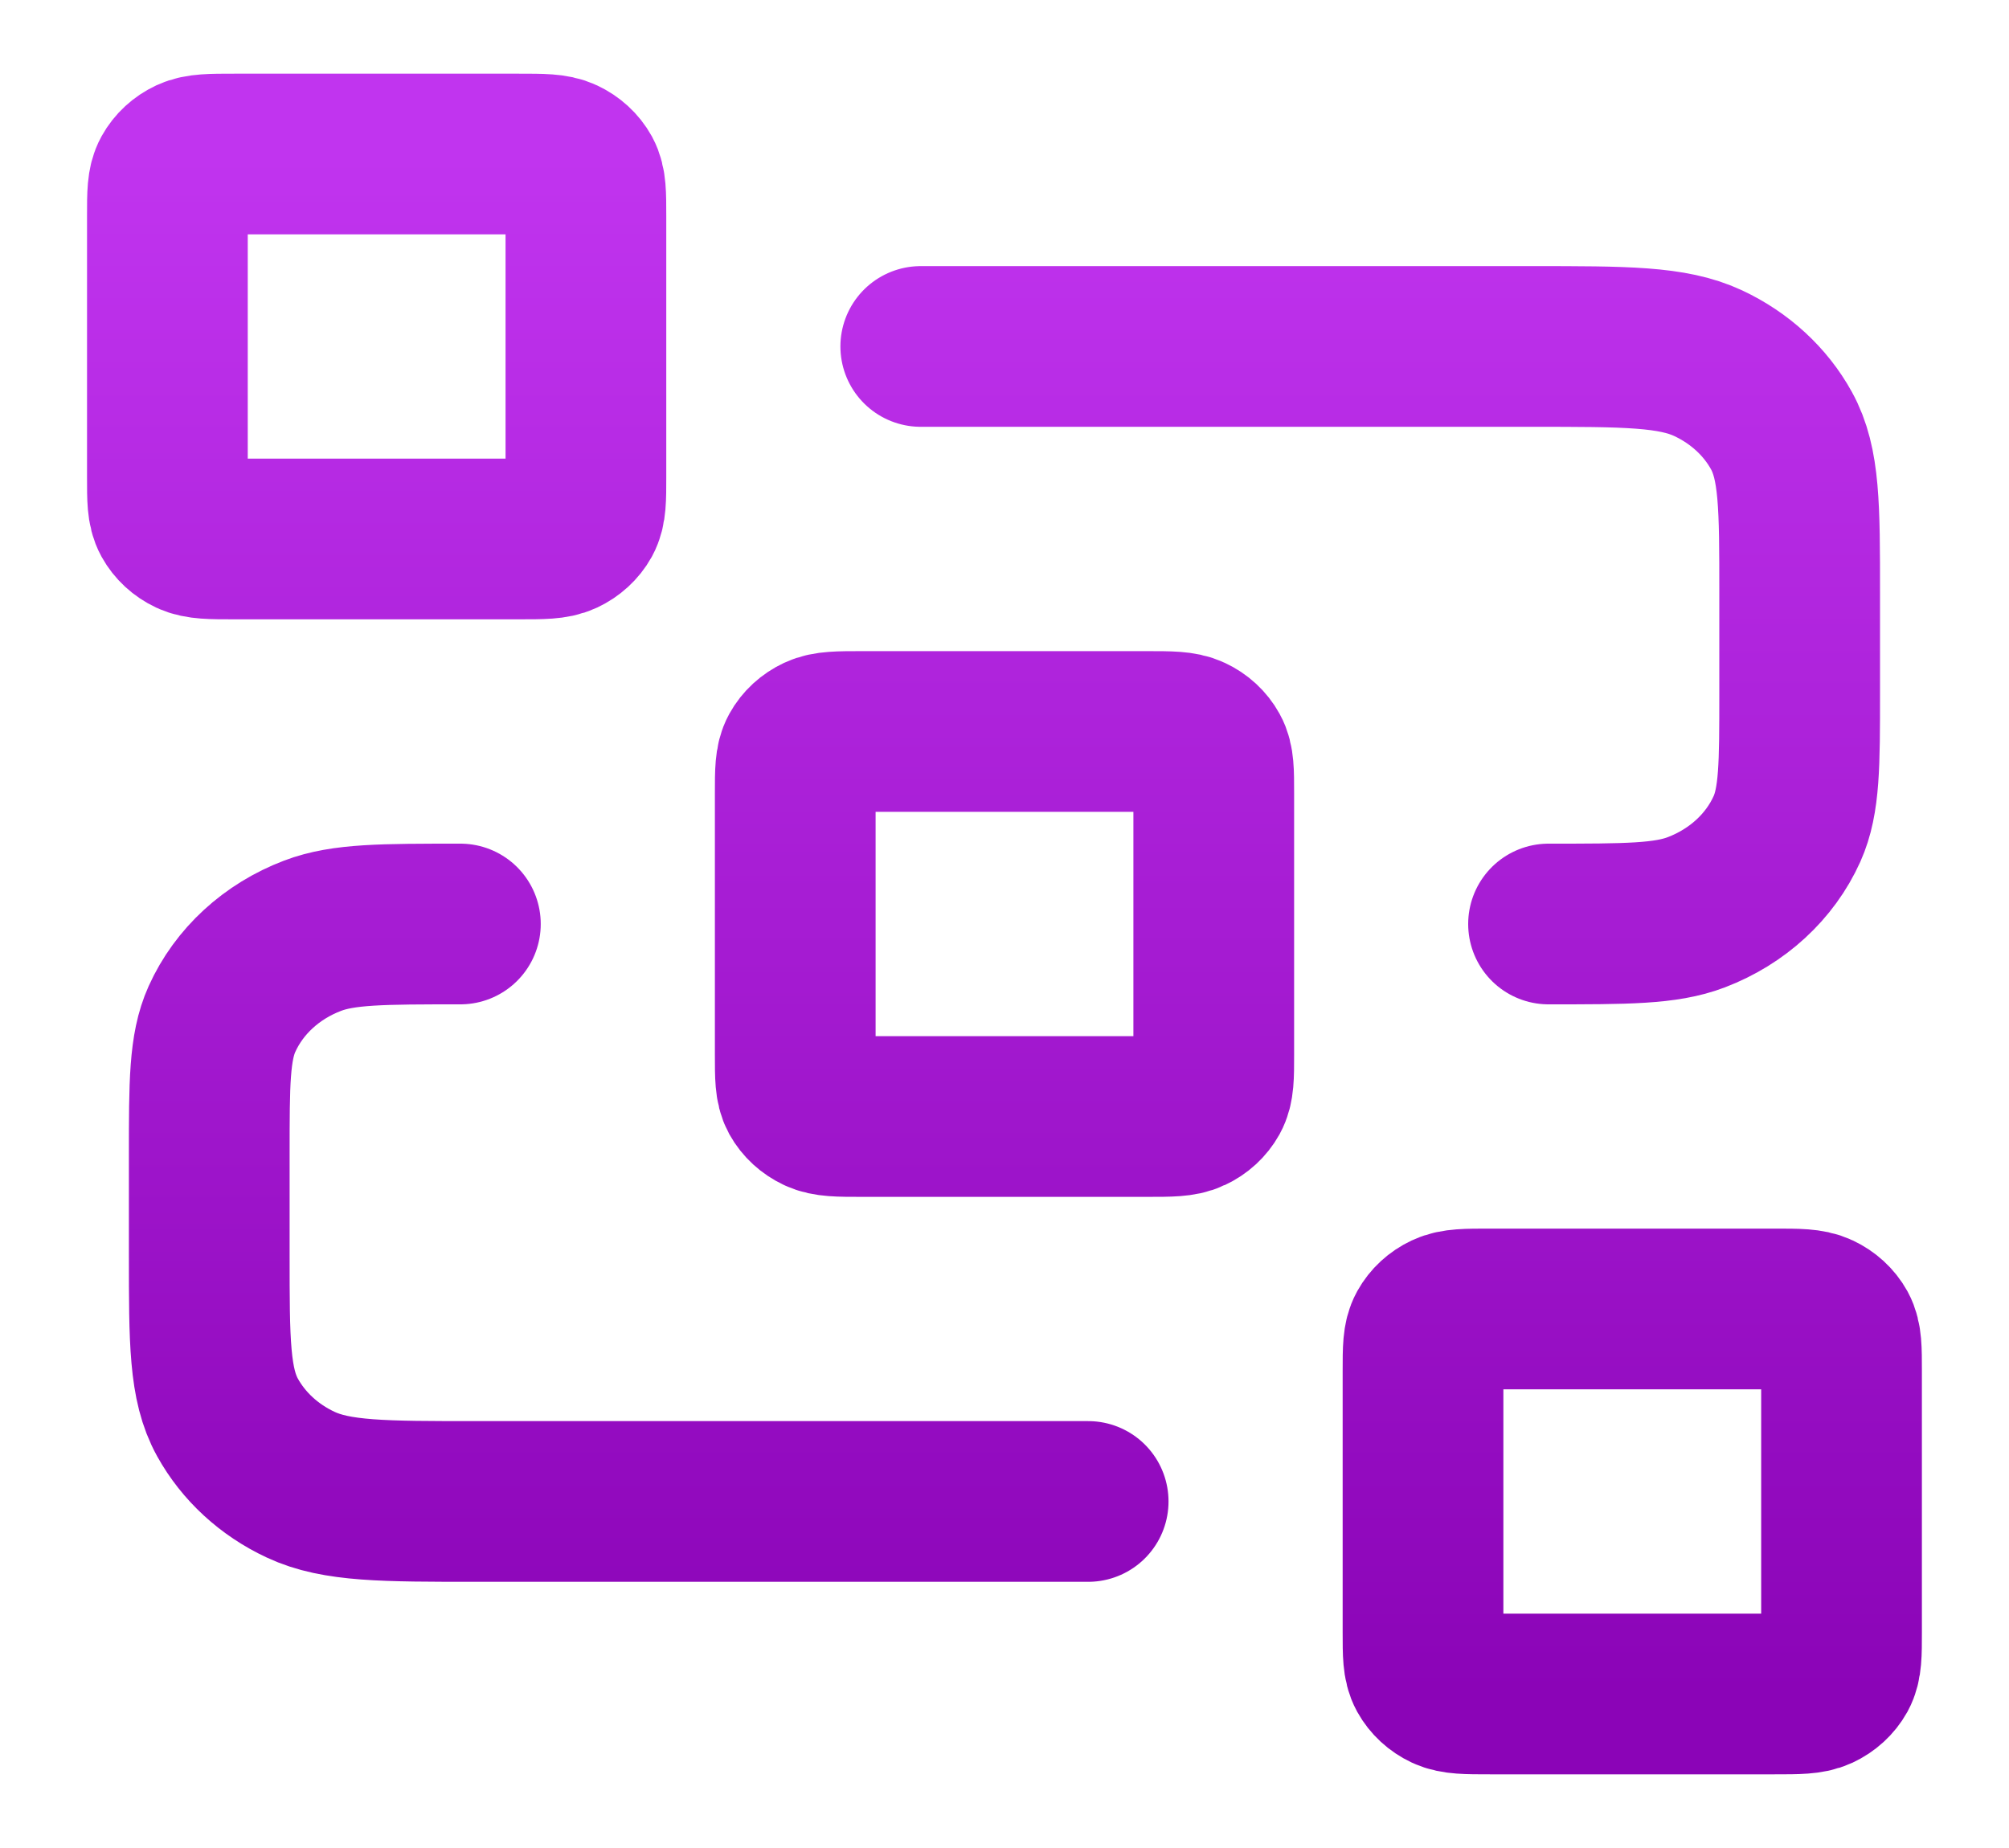 <svg width="25" height="23" viewBox="0 0 25 23" fill="none" xmlns="http://www.w3.org/2000/svg">
<path d="M11.458 4.312H19.062C20.229 4.312 20.812 4.312 21.258 4.521C21.65 4.705 21.969 4.998 22.168 5.359C22.395 5.769 22.395 6.306 22.395 7.379V8.625C22.395 9.518 22.395 9.964 22.237 10.317C22.026 10.786 21.62 11.159 21.109 11.354C20.727 11.5 20.241 11.5 19.27 11.5M13.541 18.687H5.937C4.77 18.687 4.187 18.687 3.741 18.478C3.349 18.295 3.031 18.002 2.831 17.641C2.604 17.231 2.604 16.694 2.604 15.621V14.375C2.604 13.482 2.604 13.035 2.762 12.683C2.974 12.213 3.379 11.84 3.89 11.646C4.273 11.5 4.758 11.5 5.729 11.5M10.729 13.896H14.271C14.562 13.896 14.708 13.896 14.819 13.843C14.918 13.797 14.997 13.724 15.047 13.634C15.104 13.531 15.104 13.397 15.104 13.129V9.871C15.104 9.602 15.104 9.468 15.047 9.366C14.997 9.275 14.918 9.202 14.819 9.156C14.708 9.104 14.562 9.104 14.271 9.104H10.729C10.437 9.104 10.291 9.104 10.18 9.156C10.082 9.202 10.002 9.275 9.952 9.366C9.896 9.468 9.896 9.602 9.896 9.871V13.129C9.896 13.397 9.896 13.531 9.952 13.634C10.002 13.724 10.082 13.797 10.18 13.843C10.291 13.896 10.437 13.896 10.729 13.896ZM18.541 21.083H22.083C22.375 21.083 22.52 21.083 22.632 21.031C22.73 20.985 22.81 20.912 22.86 20.822C22.916 20.719 22.916 20.585 22.916 20.317V17.058C22.916 16.79 22.916 16.656 22.86 16.553C22.81 16.463 22.73 16.39 22.632 16.344C22.52 16.291 22.375 16.291 22.083 16.291H18.541C18.25 16.291 18.104 16.291 17.992 16.344C17.894 16.39 17.815 16.463 17.765 16.553C17.708 16.656 17.708 16.79 17.708 17.058V20.317C17.708 20.585 17.708 20.719 17.765 20.822C17.815 20.912 17.894 20.985 17.992 21.031C18.104 21.083 18.25 21.083 18.541 21.083ZM2.916 6.708H6.458C6.75 6.708 6.896 6.708 7.007 6.656C7.105 6.61 7.185 6.537 7.235 6.447C7.291 6.344 7.291 6.21 7.291 5.941V2.683C7.291 2.415 7.291 2.281 7.235 2.178C7.185 2.088 7.105 2.015 7.007 1.969C6.896 1.917 6.75 1.917 6.458 1.917H2.916C2.625 1.917 2.479 1.917 2.367 1.969C2.269 2.015 2.19 2.088 2.14 2.178C2.083 2.281 2.083 2.415 2.083 2.683V5.941C2.083 6.21 2.083 6.344 2.14 6.447C2.19 6.537 2.269 6.61 2.367 6.656C2.479 6.708 2.625 6.708 2.916 6.708Z" stroke="url(#paint0_linear_12819_14151)" stroke-width="2" stroke-linecap="round" stroke-linejoin="round"/>
<defs>
<linearGradient id="paint0_linear_12819_14151" x1="12.5" y1="1.917" x2="12.5" y2="21.083" gradientUnits="userSpaceOnUse">
<stop stop-color="#C134EF"/>
<stop offset="1" stop-color="#8B04B7"/>
</linearGradient>
</defs>
</svg>

